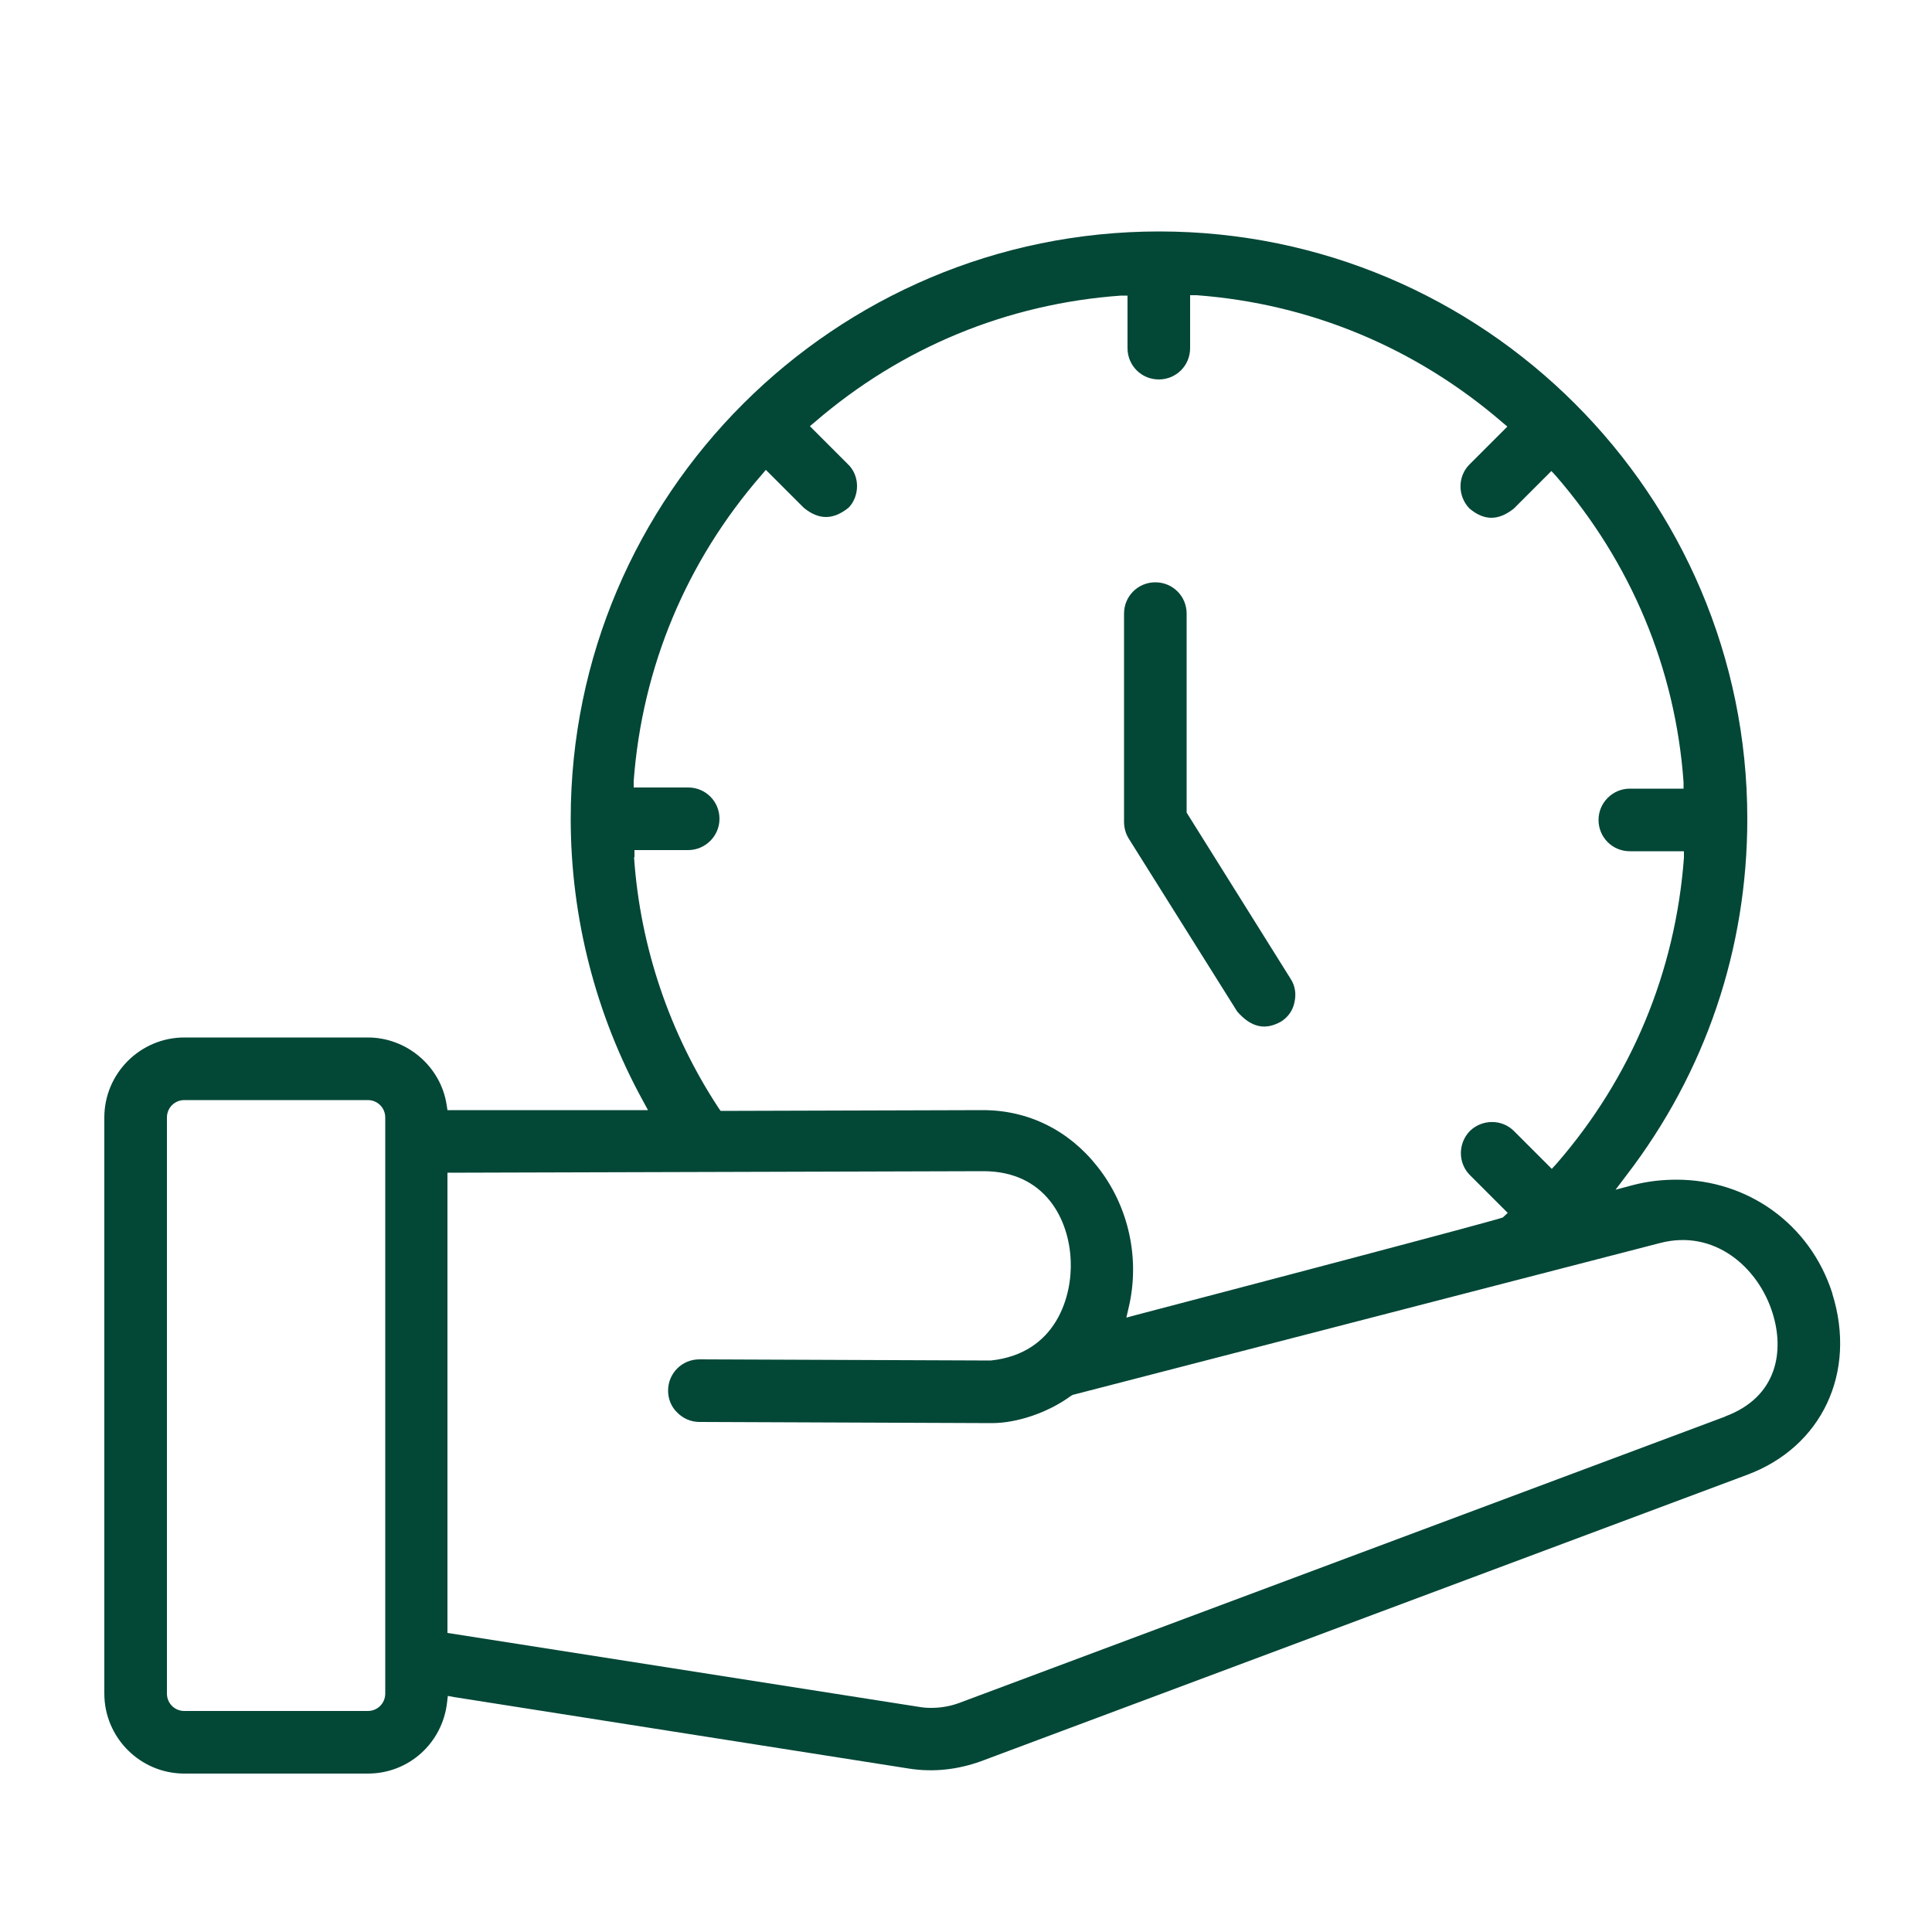 <svg xmlns="http://www.w3.org/2000/svg" id="Layer_1" width="50" height="50" viewBox="0 0 50 50"><defs><style>.cls-1{fill:#034737;stroke-width:0px;}</style></defs><g id="Layer_1-2"><path class="cls-1" d="M33.5,25.94c-.04.21-.17.39-.35.5-.41.23-.77.15-1.13-.26l-2.81-4.48c-.08-.13-.12-.28-.12-.43v-5.39c0-.45.36-.81.81-.81s.81.36.81.81v5.15l2.69,4.3c.12.18.15.4.1.61Z"></path><path class="cls-1" d="M47.42,33.47c-.58-1.81-2.21-2.94-4.03-2.94-.37,0-.75.04-1.13.14l-.45.12.28-.37c2.05-2.67,3.13-5.86,3.13-9.23,0-8.38-6.82-15.2-15.22-15.2s-15.23,6.82-15.23,15.2c0,2.56.65,5.08,1.87,7.3l.13.24h-5.19s-.02-.13-.02-.13c-.15-1-1.03-1.75-2.04-1.75h-4.75c-1.14,0-2.07.93-2.07,2.07v14.91c0,1.14.93,2.07,2.07,2.07h4.75c1.06,0,1.93-.79,2.05-1.84l.02-.17.16.03,11.77,1.85c.63.1,1.26.03,1.87-.19l19.82-7.41c1.94-.72,2.85-2.65,2.21-4.69ZM9.97,43.83c0,.25-.2.45-.45.45h-4.75c-.25,0-.45-.2-.45-.45v-14.91c0-.25.2-.45.45-.45h4.75c.25,0,.45.2.45.45v14.91ZM16.42,22.17v-.17s1.39,0,1.39,0c.44,0,.81-.36.81-.81s-.36-.81-.81-.81h-1.41v-.17c.22-2.94,1.36-5.68,3.31-7.92l.11-.13.98.98c.39.32.76.32,1.16,0,.14-.14.22-.35.22-.56s-.08-.42-.24-.57l-.98-.98.13-.11c2.24-1.93,4.98-3.06,7.92-3.27h.17s0,1.36,0,1.36c0,.45.36.81.81.81s.81-.36.81-.81v-1.37h.17c2.94.22,5.67,1.36,7.91,3.29l.13.11-.98.98c-.31.31-.31.82,0,1.14.38.32.75.32,1.15,0l.97-.97.12.13c1.94,2.24,3.09,4.98,3.3,7.92v.17s-1.39,0-1.39,0c-.44,0-.81.36-.81.81s.36.81.81.81h1.4v.17c-.22,2.95-1.36,5.69-3.3,7.92l-.12.13-.98-.98c-.31-.31-.82-.31-1.14,0-.31.32-.31.83,0,1.14l.98.98-.13.12s-.06.05-9.48,2.52l-.26.07.06-.26c.3-1.27,0-2.63-.81-3.65-.74-.94-1.79-1.46-2.96-1.46l-6.79.02-.05-.07c-1.27-1.93-2.03-4.17-2.19-6.48ZM44.65,36.66l-19.82,7.41c-.24.09-.49.13-.74.13-.11,0-.22-.01-.33-.03l-12.18-1.91v-11.91l13.87-.04c1.6,0,2.22,1.25,2.26,2.32.04.88-.35,2.4-2.07,2.58l-7.54-.03c-.45,0-.81.36-.81.81,0,.21.08.42.24.57.15.15.35.24.57.24l7.57.03c.65,0,1.45-.27,2.04-.7l.05-.03,15.2-3.93c1.41-.37,2.54.63,2.91,1.8.31.97.15,2.18-1.23,2.69h0Z"></path></g></svg>